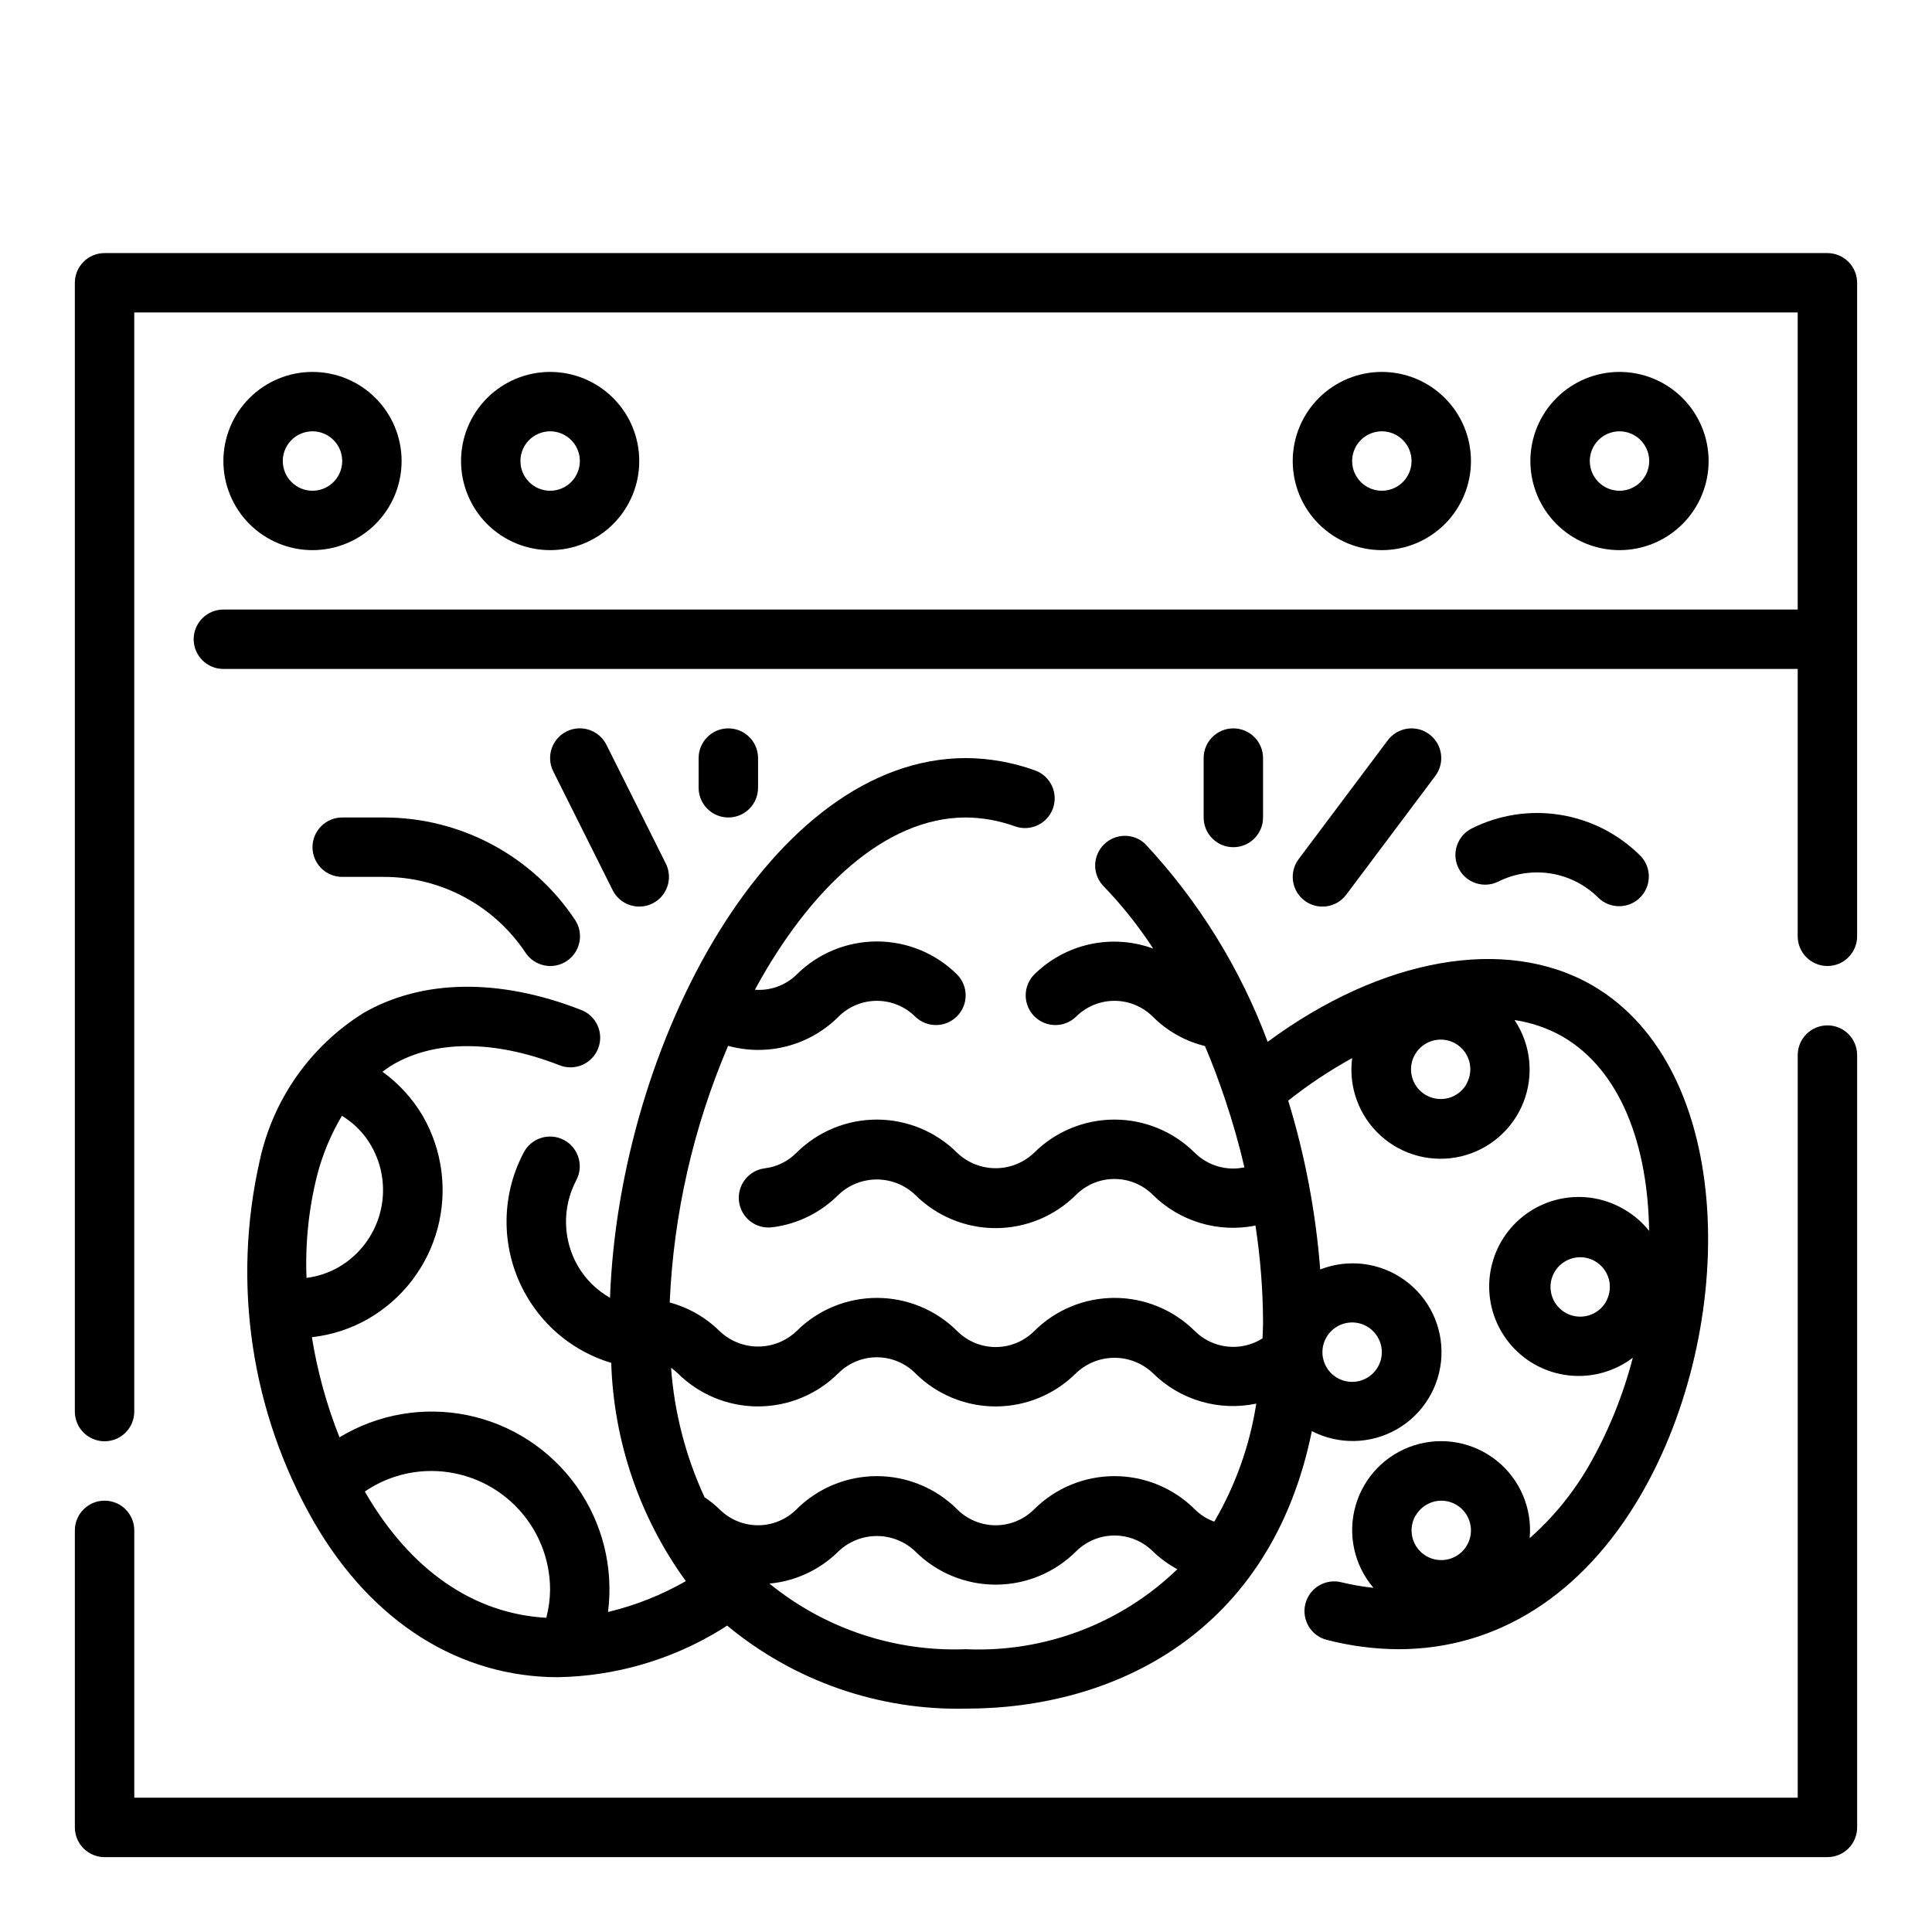<?xml version="1.0" encoding="UTF-8"?>
<!-- The Best Svg Icon site in the world: iconSvg.co, Visit us! https://iconsvg.co -->
<svg fill="#000000" width="800px" height="800px" version="1.1" viewBox="144 144 512 512" xmlns="http://www.w3.org/2000/svg">
 <g>
  <path d="m628.29 211.07h-456.58c-4.348 0-7.875 3.523-7.875 7.871v299.14c0 4.348 3.527 7.871 7.875 7.871 4.348 0 7.871-3.523 7.871-7.871v-291.27h440.83v78.723h-417.21c-4.348 0-7.875 3.523-7.875 7.871s3.527 7.871 7.875 7.871h417.21v70.848c0 4.348 3.527 7.875 7.875 7.875 4.348 0 7.871-3.527 7.871-7.875v-173.18c0-2.086-0.832-4.09-2.305-5.566-1.477-1.477-3.481-2.305-5.566-2.305z"/>
  <path d="m628.29 415.74c-4.348 0-7.875 3.523-7.875 7.871v196.8h-440.83v-70.848c0-4.348-3.523-7.871-7.871-7.871-4.348 0-7.875 3.523-7.875 7.871v78.723c0 2.086 0.832 4.09 2.309 5.566 1.477 1.473 3.477 2.305 5.566 2.305h456.58c2.086 0 4.09-0.832 5.566-2.305 1.473-1.477 2.305-3.481 2.305-5.566v-204.68c0-2.086-0.832-4.09-2.305-5.566-1.477-1.477-3.481-2.305-5.566-2.305z"/>
  <path d="m250.43 266.18c0-6.266-2.488-12.273-6.918-16.699-4.426-4.43-10.434-6.918-16.699-6.918-6.262 0-12.27 2.488-16.699 6.918-4.426 4.426-6.914 10.434-6.914 16.699 0 6.262 2.488 12.27 6.914 16.699 4.43 4.426 10.438 6.914 16.699 6.914 6.266 0 12.273-2.488 16.699-6.914 4.43-4.43 6.918-10.438 6.918-16.699zm-31.488 0c0-3.188 1.918-6.055 4.859-7.273 2.941-1.219 6.328-0.547 8.578 1.707 2.254 2.25 2.926 5.637 1.707 8.578s-4.09 4.859-7.273 4.859c-4.348 0-7.871-3.523-7.871-7.871z"/>
  <path d="m313.41 266.18c0-6.266-2.488-12.273-6.918-16.699-4.43-4.43-10.434-6.918-16.699-6.918-6.262 0-12.27 2.488-16.699 6.918-4.426 4.426-6.914 10.434-6.914 16.699 0 6.262 2.488 12.27 6.914 16.699 4.43 4.426 10.438 6.914 16.699 6.914 6.266 0 12.27-2.488 16.699-6.914 4.43-4.43 6.918-10.438 6.918-16.699zm-31.488 0c0-3.188 1.918-6.055 4.859-7.273s6.328-0.547 8.578 1.707c2.254 2.25 2.926 5.637 1.707 8.578s-4.09 4.859-7.273 4.859c-4.348 0-7.871-3.523-7.871-7.871z"/>
  <path d="m533.82 266.18c0-6.266-2.488-12.273-6.918-16.699-4.43-4.43-10.438-6.918-16.699-6.918s-12.27 2.488-16.699 6.918c-4.43 4.426-6.918 10.434-6.918 16.699 0 6.262 2.488 12.27 6.918 16.699 4.43 4.426 10.438 6.914 16.699 6.914s12.27-2.488 16.699-6.914c4.43-4.43 6.918-10.438 6.918-16.699zm-31.488 0c0-3.188 1.918-6.055 4.859-7.273 2.941-1.219 6.328-0.547 8.578 1.707 2.25 2.25 2.926 5.637 1.707 8.578s-4.09 4.859-7.273 4.859c-4.348 0-7.871-3.523-7.871-7.871z"/>
  <path d="m596.8 266.18c0-6.266-2.488-12.273-6.918-16.699-4.43-4.43-10.438-6.918-16.699-6.918-6.266 0-12.27 2.488-16.699 6.918-4.43 4.426-6.918 10.434-6.918 16.699 0 6.262 2.488 12.27 6.918 16.699 4.43 4.426 10.434 6.914 16.699 6.914 6.262 0 12.27-2.488 16.699-6.914 4.43-4.43 6.918-10.438 6.918-16.699zm-31.488 0c0-3.188 1.918-6.055 4.859-7.273s6.324-0.547 8.578 1.707c2.25 2.25 2.926 5.637 1.707 8.578s-4.09 4.859-7.273 4.859c-4.348 0-7.871-3.523-7.871-7.871z"/>
  <path d="m227.16 547.29c15.602 26.992 38.973 41.188 64.801 41.188v-0.004c15.078-0.289 29.805-4.559 42.699-12.375 0.707-0.402 1.34-0.875 2.039-1.301v0.004c17.758 14.723 40.238 22.535 63.301 22.004 39.273 0 80.773-19.98 91.652-73.547v-0.004c7.106 3.676 15.594 3.492 22.535-0.488 6.938-3.981 11.383-11.215 11.797-19.203 0.414-7.992-3.258-15.645-9.75-20.324-6.492-4.676-14.914-5.738-22.363-2.816-1.18-15.18-4.023-30.184-8.477-44.742 5.32-4.227 10.988-7.996 16.941-11.273-1.004 7.684 1.824 15.375 7.574 20.574 5.75 5.199 13.684 7.246 21.23 5.481 7.547-1.77 13.746-7.129 16.586-14.34 2.84-7.215 1.961-15.359-2.356-21.801 4.457 0.656 8.754 2.133 12.676 4.348 15.609 9.035 22.688 29.125 22.984 51.523v-0.004c-1.797-2.258-3.996-4.164-6.488-5.617-4.949-2.965-10.809-4.019-16.48-2.973s-10.77 4.125-14.336 8.656c-3.57 4.535-5.359 10.215-5.043 15.973 0.316 5.762 2.723 11.207 6.766 15.32 4.047 4.117 9.449 6.613 15.203 7.031s11.465-1.277 16.059-4.766c-2.551 9.859-6.383 19.34-11.398 28.203-4.195 7.371-9.578 14-15.934 19.617 0.719-7.863-2.551-15.566-8.703-20.512-6.156-4.949-14.379-6.488-21.906-4.094-7.527 2.391-13.355 8.391-15.523 15.984-2.172 7.594-0.395 15.77 4.734 21.777-2.856-0.297-5.691-0.785-8.48-1.465-4.215-1.066-8.5 1.488-9.562 5.707-1.066 4.215 1.488 8.5 5.707 9.562 6.203 1.605 12.586 2.434 18.996 2.465 26.039 0 48.863-14.352 64.34-41.133 25.48-44.082 25.348-112.57-13.051-134.83-23.02-13.227-55.891-7.203-85.977 14.996l-0.008 0.004c-7.269-19.473-18.316-37.312-32.504-52.5-3.082-2.852-7.859-2.777-10.855 0.168-2.996 2.941-3.156 7.719-0.359 10.852 4.988 5.148 9.469 10.762 13.383 16.77-5.379-1.973-11.207-2.367-16.801-1.141-5.594 1.227-10.723 4.027-14.781 8.066-2.984 3.09-2.941 8 0.094 11.035s7.945 3.078 11.035 0.098c2.703-2.695 6.363-4.211 10.18-4.211 3.816 0 7.477 1.516 10.176 4.211 3.805 3.805 8.582 6.492 13.809 7.769 1.953 4.598 3.738 9.344 5.352 14.168l0.062 0.18c1.938 5.816 3.644 11.762 5.047 17.797v0.004c-4.746 1.008-9.68-0.438-13.137-3.844-5.656-5.644-13.32-8.812-21.309-8.812-7.992 0-15.656 3.168-21.309 8.812-2.746 2.617-6.391 4.074-10.18 4.074-3.789 0-7.438-1.457-10.18-4.074-5.656-5.644-13.32-8.812-21.309-8.812-7.992 0-15.656 3.168-21.309 8.812-2.254 2.269-5.203 3.715-8.379 4.102-4.312 0.543-7.371 4.481-6.832 8.793 0.543 4.316 4.481 7.375 8.793 6.836 6.648-0.82 12.824-3.848 17.547-8.598 2.742-2.613 6.391-4.074 10.18-4.074s7.434 1.461 10.18 4.074c5.652 5.644 13.316 8.816 21.309 8.816 7.988 0 15.656-3.172 21.309-8.816 2.703-2.695 6.363-4.207 10.18-4.207 3.816 0 7.477 1.512 10.176 4.207 7.148 7.07 17.344 10.121 27.199 8.141 1.301 8.496 1.973 17.082 2.008 25.676 0 1.449-0.102 2.809-0.148 4.227v0.004c-2.762 1.746-6.035 2.512-9.285 2.16-3.254-0.348-6.289-1.785-8.617-4.082-5.656-5.644-13.32-8.816-21.309-8.816-7.992 0-15.656 3.172-21.309 8.816-2.703 2.695-6.363 4.207-10.18 4.207s-7.477-1.512-10.18-4.207c-5.656-5.644-13.32-8.816-21.309-8.816-7.992 0-15.656 3.172-21.309 8.816-2.746 2.613-6.391 4.074-10.18 4.074-3.789 0-7.434-1.461-10.18-4.074-3.68-3.637-8.242-6.258-13.238-7.598 1.02-23.422 6.262-46.465 15.477-68.02 5.121 1.414 10.527 1.445 15.668 0.09 5.137-1.355 9.824-4.047 13.582-7.805 2.703-2.695 6.363-4.211 10.18-4.211 3.816 0 7.477 1.516 10.18 4.211 3.086 2.981 7.996 2.938 11.035-0.098 3.035-3.035 3.078-7.945 0.094-11.035-5.656-5.644-13.32-8.812-21.309-8.812-7.992 0-15.656 3.168-21.309 8.812-2.934 2.848-6.949 4.297-11.023 3.977 14.453-26.602 34.402-45.645 55.949-45.645 4.438 0.047 8.84 0.844 13.012 2.363 4.102 1.445 8.598-0.711 10.039-4.812 1.445-4.102-0.711-8.598-4.812-10.043-5.852-2.106-12.02-3.207-18.238-3.25-51.531 0-91.859 75.43-94.348 143.03-3.512-1.996-6.438-4.879-8.484-8.359-4.078-7.027-4.242-15.656-0.434-22.832 2.023-3.848 0.547-8.605-3.301-10.633s-8.609-0.551-10.633 3.297c-6.34 11.953-6.059 26.332 0.738 38.031 4.941 8.559 12.969 14.91 22.438 17.742 0.652 20.828 7.539 40.977 19.773 57.844-6.453 3.688-13.398 6.441-20.625 8.18 1.516-11.789-1.48-23.711-8.387-33.383-6.902-9.672-17.211-16.379-28.852-18.773-11.641-2.394-23.754-0.301-33.918 5.859-3.406-8.551-5.859-17.449-7.32-26.535 5.269-0.574 10.363-2.234 14.957-4.879 9.043-5.219 15.645-13.816 18.348-23.902s1.289-20.832-3.934-29.875c-2.707-4.59-6.34-8.57-10.668-11.688 0.922-0.66 1.82-1.34 2.824-1.922 11.305-6.535 26.914-6.481 43.973 0.156h0.004c1.957 0.816 4.16 0.809 6.109-0.02 1.949-0.832 3.484-2.41 4.254-4.387s0.711-4.176-0.164-6.106c-0.875-1.934-2.492-3.43-4.484-4.152-21.594-8.414-42.027-8.102-57.551 0.867-13.992 8.742-23.879 22.746-27.43 38.855-7.473 32.648-2.379 66.914 14.273 95.977zm342.43-58.293c-1.594 2.754-4.691 4.277-7.848 3.863-3.152-0.418-5.746-2.695-6.57-5.769-0.824-3.074 0.285-6.344 2.812-8.281 2.523-1.938 5.965-2.164 8.723-0.574 1.809 1.047 3.125 2.769 3.66 4.789s0.246 4.168-0.801 5.973zm-50.438 56.68c1.395-2.445 3.984-3.961 6.793-3.977 1.383-0.004 2.742 0.359 3.938 1.055 3.766 2.172 5.055 6.988 2.883 10.754-2.176 3.766-6.988 5.055-10.754 2.879-3.766-2.172-5.055-6.988-2.883-10.75zm13.469-114.35v-0.004c-1.594 2.758-4.688 4.281-7.844 3.863-3.156-0.418-5.75-2.695-6.574-5.769-0.82-3.074 0.289-6.34 2.812-8.277 2.523-1.941 5.969-2.168 8.727-0.578 3.742 2.184 5.019 6.977 2.856 10.73zm-184.71 132.34c6.902-0.633 13.367-3.648 18.285-8.531 2.746-2.617 6.391-4.074 10.18-4.074 3.789 0 7.434 1.457 10.18 4.074 5.652 5.644 13.316 8.812 21.309 8.812 7.988 0 15.652-3.168 21.309-8.812 2.703-2.695 6.363-4.207 10.18-4.207s7.477 1.512 10.18 4.207c1.934 1.863 4.113 3.453 6.477 4.723-14.969 14.457-35.227 22.121-56.016 21.199-18.898 0.734-37.418-5.449-52.082-17.391zm147.6-65.258c1.402-2.438 4-3.941 6.816-3.945 1.383-0.004 2.738 0.363 3.934 1.059 3.766 2.172 5.055 6.984 2.883 10.75-2.176 3.766-6.988 5.055-10.754 2.883-3.766-2.176-5.055-6.988-2.879-10.754zm-129.32 9.492c2.703-2.691 6.363-4.207 10.18-4.207 3.816 0 7.477 1.516 10.18 4.207 5.652 5.648 13.316 8.82 21.309 8.82 7.992 0 15.656-3.172 21.309-8.82 2.742-2.613 6.391-4.07 10.18-4.07s7.434 1.457 10.18 4.07c7.195 7.125 17.484 10.156 27.395 8.07-1.707 11.031-5.481 21.645-11.125 31.277-1.938-0.68-3.691-1.789-5.141-3.246-5.656-5.644-13.32-8.812-21.309-8.812-7.992 0-15.656 3.168-21.309 8.812-2.703 2.695-6.363 4.211-10.18 4.211s-7.477-1.516-10.18-4.211c-5.656-5.644-13.32-8.812-21.309-8.812-7.992 0-15.656 3.168-21.309 8.812-2.703 2.695-6.363 4.211-10.18 4.211-3.816 0-7.477-1.516-10.18-4.211-1.227-1.195-2.562-2.273-3.988-3.219-5-10.809-8.008-22.43-8.875-34.305 0.613 0.43 1.191 0.906 1.734 1.422 5.652 5.644 13.316 8.816 21.309 8.816 7.988 0 15.652-3.172 21.309-8.816zm-107.9 25.926c8.352 0 16.363 3.316 22.266 9.223 5.906 5.902 9.223 13.914 9.223 22.266-0.031 2.5-0.367 4.992-1 7.414-19.066-1.062-35.871-12.352-48.02-33.312l-0.07-0.141v-0.004c5.184-3.551 11.32-5.449 17.602-5.445zm-30.238-78.422h0.004c1.438-5.516 3.644-10.805 6.555-15.707 3.199 1.934 5.859 4.641 7.731 7.875 3.137 5.426 3.984 11.879 2.363 17.93-1.625 6.055-5.59 11.215-11.02 14.344-2.609 1.484-5.481 2.438-8.457 2.812-0.367-9.176 0.586-18.352 2.828-27.254z"/>
  <path d="m313.41 384.25c2.727 0 5.258-1.414 6.691-3.734 1.434-2.32 1.566-5.215 0.348-7.656l-15.742-31.488h-0.004c-1.941-3.891-6.672-5.469-10.562-3.527-3.891 1.945-5.473 6.676-3.527 10.566l15.742 31.488c1.336 2.672 4.066 4.356 7.055 4.352z"/>
  <path d="m500.76 381.11 23.617-31.488h-0.004c2.609-3.477 1.906-8.41-1.574-11.02-3.477-2.609-8.41-1.906-11.02 1.574l-23.617 31.488c-2.609 3.477-1.902 8.41 1.574 11.02 3.481 2.609 8.414 1.902 11.023-1.574z"/>
  <path d="m541.04 377.64c4.316-2.168 9.211-2.918 13.984-2.144 4.769 0.773 9.176 3.031 12.59 6.453 3.09 2.981 8 2.938 11.035-0.098 3.035-3.035 3.078-7.945 0.098-11.035-5.75-5.758-13.168-9.562-21.199-10.863-8.035-1.305-16.273-0.043-23.547 3.606-3.852 1.965-5.402 6.664-3.469 10.535 1.934 3.867 6.625 5.449 10.508 3.547z"/>
  <path d="m478.72 360.64v-15.742c0-4.348-3.523-7.871-7.871-7.871s-7.871 3.523-7.871 7.871v15.742c0 4.348 3.523 7.875 7.871 7.875s7.871-3.527 7.871-7.875z"/>
  <path d="m245.71 360.64h-11.02c-4.348 0-7.875 3.527-7.875 7.875 0 4.348 3.527 7.871 7.875 7.871h11.02c15.105-0.016 29.211 7.535 37.574 20.113 2.41 3.617 7.301 4.594 10.918 2.18 3.617-2.414 4.594-7.301 2.18-10.918-11.281-16.957-30.305-27.141-50.672-27.121z"/>
  <path d="m344.89 352.77v-7.871c0-4.348-3.523-7.871-7.871-7.871-4.348 0-7.875 3.523-7.875 7.871v7.871c0 4.348 3.527 7.871 7.875 7.871 4.348 0 7.871-3.523 7.871-7.871z"/>
 </g>
</svg>